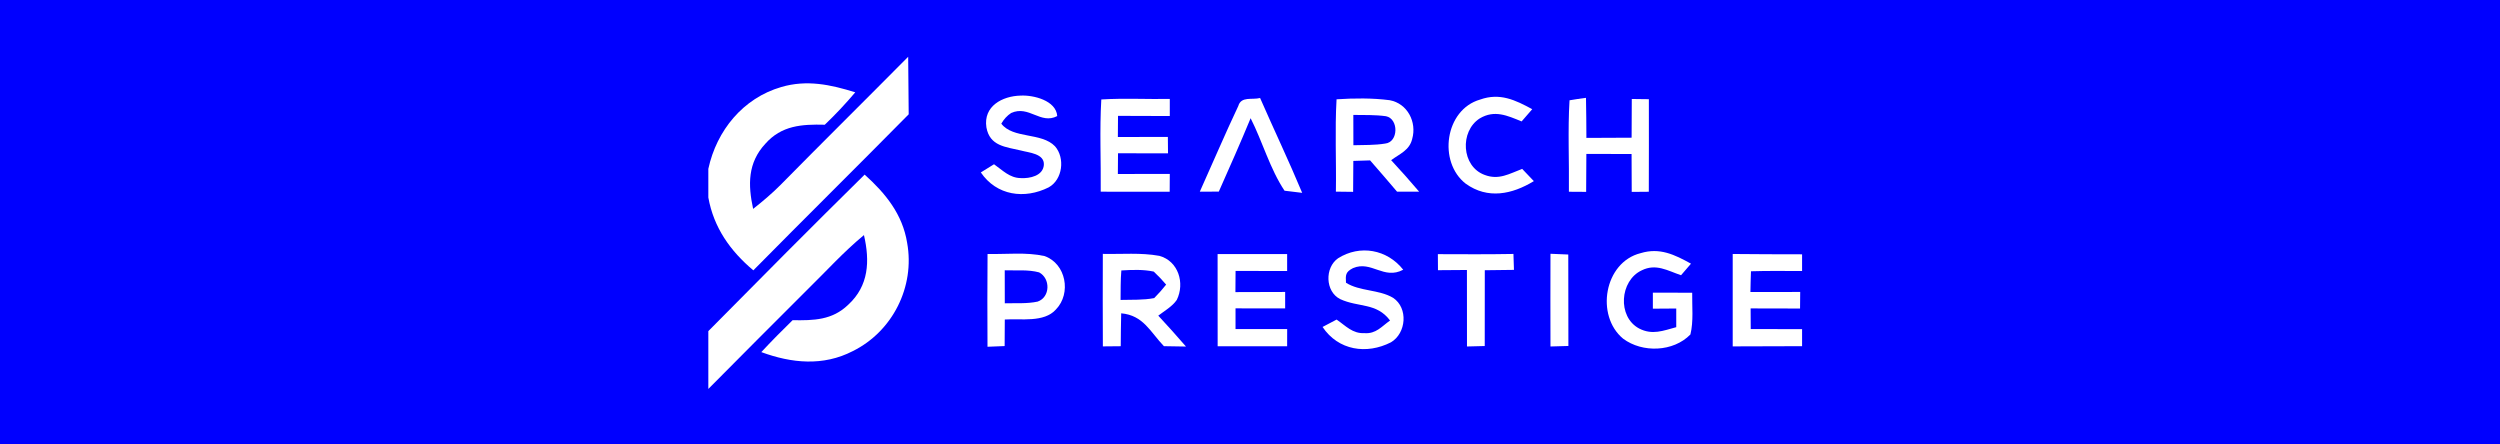 <?xml version="1.0" encoding="UTF-8"?>
<svg width="180px" height="32px" viewBox="0 0 180 32" version="1.1" xmlns="http://www.w3.org/2000/svg" xmlns:xlink="http://www.w3.org/1999/xlink">
    <title>search pres</title>
    <g id="search-pres" stroke="none" stroke-width="1" fill="none" fill-rule="evenodd">
        <rect fill="#0000FF" x="0" y="0" width="180" height="32"></rect>
        <g id="search-prestige" transform="translate(51, 4.086)" fill-rule="nonzero">
            <g id="Group">
                <path d="M14.389,0 C14.408,1.38 14.415,2.764 14.426,4.144 C10.714,7.905 6.952,11.617 3.24,15.379 C1.583,13.987 0.386,12.3 0,10.132 L0,8.07 C0.6,5.306 2.501,2.978 5.254,2.179 C7.091,1.639 8.805,2.006 10.579,2.561 C9.885,3.379 9.161,4.155 8.385,4.894 C6.728,4.853 5.269,4.946 4.103,6.266 C2.831,7.639 2.85,9.217 3.225,10.954 C3.911,10.414 4.579,9.851 5.194,9.232 C8.242,6.139 11.332,3.086 14.389,0 Z" id="Path" fill="#FFFFFF"></path>
                <path d="M22.489,2.797 C23.4,2.749 25.043,3.146 25.121,4.271 C23.918,4.901 23.085,3.469 21.803,4.05 C21.518,4.234 21.281,4.492 21.094,4.819 C21.938,5.921 23.985,5.43 24.96,6.446 C25.695,7.282 25.515,8.85 24.503,9.405 C22.766,10.275 20.756,10.001 19.62,8.329 C19.935,8.134 20.25,7.935 20.569,7.74 C21.188,8.171 21.69,8.726 22.496,8.737 C23.141,8.775 24.098,8.576 24.158,7.789 C24.214,6.967 23.07,6.907 22.504,6.75 C21.394,6.487 20.265,6.435 20.021,5.085 C19.789,3.559 21.165,2.828 22.489,2.797 Z" id="Path" fill="#FFFFFF"></path>
                <path d="M28.294,3.075 C29.932,2.974 31.582,3.064 33.225,3.038 C33.225,3.446 33.225,3.859 33.225,4.268 C31.98,4.264 30.739,4.264 29.497,4.256 C29.494,4.766 29.49,5.272 29.486,5.779 C30.686,5.775 31.886,5.771 33.086,5.771 C33.09,6.165 33.094,6.562 33.097,6.956 C31.897,6.956 30.697,6.956 29.497,6.949 C29.494,7.447 29.49,7.942 29.486,8.441 C30.731,8.434 31.98,8.437 33.225,8.437 C33.225,8.865 33.221,9.292 33.217,9.72 C31.564,9.712 29.906,9.716 28.252,9.716 C28.275,7.507 28.166,5.28 28.294,3.075 Z" id="Path" fill="#FFFFFF"></path>
                <path d="M39.727,2.97 C40.725,5.254 41.801,7.504 42.757,9.799 L41.486,9.645 C40.44,8.077 39.9,6.112 39.045,4.425 C38.313,6.202 37.533,7.954 36.754,9.709 C36.296,9.712 35.839,9.716 35.385,9.716 C36.311,7.665 37.192,5.584 38.156,3.547 C38.366,2.828 39.142,3.12 39.727,2.97 Z" id="Path" fill="#FFFFFF"></path>
                <path d="M45.232,3.064 C46.492,2.981 47.801,2.966 49.057,3.128 C50.336,3.364 51.026,4.699 50.677,5.921 C50.486,6.735 49.781,6.99 49.162,7.447 C49.852,8.186 50.52,8.944 51.176,9.712 C50.647,9.712 50.115,9.716 49.586,9.712 C48.945,8.959 48.3,8.205 47.647,7.462 C47.246,7.474 46.845,7.489 46.44,7.5 C46.436,8.242 46.432,8.985 46.425,9.727 C46.012,9.72 45.596,9.716 45.184,9.712 C45.221,7.5 45.105,5.273 45.232,3.064 Z" id="Path" fill="#FFFFFF"></path>
                <path d="M55.567,3.083 C56.985,2.576 58.099,3.112 59.321,3.776 C59.066,4.072 58.811,4.365 58.556,4.657 C57.525,4.234 56.602,3.806 55.541,4.44 C54.09,5.366 54.217,7.901 55.897,8.509 C56.921,8.899 57.671,8.422 58.597,8.074 C58.879,8.366 59.16,8.662 59.437,8.955 C57.874,9.907 56.119,10.282 54.532,9.139 C52.526,7.582 53.025,3.814 55.567,3.083 Z" id="Path" fill="#FFFFFF"></path>
                <path d="M62.006,3.135 C62.4,3.068 62.794,3.008 63.191,2.959 C63.21,3.923 63.218,4.883 63.221,5.843 C64.305,5.831 65.393,5.828 66.476,5.828 C66.476,4.898 66.48,3.971 66.488,3.041 C66.896,3.045 67.309,3.053 67.718,3.056 C67.718,5.276 67.725,7.5 67.714,9.72 C67.305,9.724 66.893,9.728 66.484,9.731 C66.48,8.82 66.476,7.913 66.473,7.001 C65.389,7.001 64.301,6.998 63.218,6.998 C63.214,7.905 63.21,8.816 63.203,9.728 C62.79,9.724 62.374,9.724 61.961,9.72 C61.988,7.53 61.875,5.321 62.006,3.135 Z" id="Path" fill="#FFFFFF"></path>
                <path d="M46.44,4.189 C47.216,4.2 48.019,4.174 48.791,4.282 C49.714,4.466 49.699,6.154 48.731,6.251 C47.981,6.375 47.201,6.349 46.444,6.371 C46.44,5.644 46.44,4.916 46.44,4.189 Z" id="Path" fill="#0000FF"></path>
                <path d="M11.254,8.486 C12.758,9.836 13.984,11.34 14.314,13.399 C14.887,16.553 13.268,19.778 10.399,21.195 C8.269,22.294 5.996,22.069 3.814,21.266 C4.545,20.479 5.299,19.718 6.067,18.968 C7.582,18.99 8.914,18.971 10.069,17.858 C11.561,16.489 11.636,14.711 11.205,12.84 C9.724,14.063 8.494,15.435 7.117,16.781 C4.744,19.159 2.362,21.525 0.004,23.914 L0,23.914 L0,19.755 C3.731,15.979 7.474,12.21 11.254,8.486 Z" id="Path" fill="#FFFFFF"></path>
                <path d="M20.104,14.201 C21.446,14.231 22.894,14.055 24.21,14.351 C25.755,14.899 26.149,17.036 25.031,18.191 C24.176,19.159 22.504,18.84 21.345,18.919 C21.341,19.556 21.338,20.194 21.334,20.831 C20.921,20.846 20.513,20.865 20.1,20.88 C20.089,18.656 20.085,16.429 20.104,14.201 Z" id="Path" fill="#FFFFFF"></path>
                <path d="M28.403,14.194 C29.741,14.224 31.151,14.092 32.475,14.336 C33.844,14.711 34.324,16.301 33.728,17.509 C33.409,17.977 32.839,18.3 32.396,18.641 C33.075,19.372 33.739,20.111 34.391,20.865 C33.863,20.857 33.33,20.85 32.801,20.839 C31.808,19.8 31.328,18.619 29.726,18.472 C29.708,19.26 29.696,20.051 29.693,20.842 C29.261,20.846 28.834,20.85 28.406,20.854 C28.395,18.634 28.395,16.414 28.403,14.194 Z" id="Path" fill="#FFFFFF"></path>
                <path d="M36.667,14.209 C38.336,14.213 40.005,14.213 41.674,14.205 C41.674,14.614 41.674,15.019 41.674,15.428 C40.436,15.428 39.199,15.424 37.961,15.42 C37.958,15.926 37.954,16.436 37.95,16.946 C39.146,16.946 40.339,16.943 41.531,16.935 C41.531,17.329 41.531,17.726 41.531,18.12 C40.342,18.12 39.15,18.116 37.958,18.116 C37.958,18.615 37.958,19.114 37.958,19.609 C39.195,19.605 40.436,19.601 41.677,19.605 C41.677,20.018 41.677,20.43 41.674,20.843 C40.005,20.846 38.34,20.85 36.671,20.843 C36.667,18.63 36.667,16.421 36.667,14.209 Z" id="Path" fill="#FFFFFF"></path>
                <path d="M50.032,15.334 C48.626,16.084 47.745,14.655 46.417,15.218 C45.874,15.495 45.877,15.713 45.911,16.271 C46.894,16.898 48.296,16.751 49.305,17.359 C50.404,18.09 50.254,19.909 49.147,20.561 C47.396,21.454 45.36,21.15 44.224,19.455 C44.561,19.279 44.899,19.099 45.236,18.923 C45.904,19.38 46.376,19.943 47.25,19.901 C48.075,19.958 48.469,19.425 49.084,18.99 C48.109,17.689 46.815,18.064 45.491,17.449 C44.411,16.905 44.374,15.184 45.341,14.509 C46.916,13.515 48.877,13.868 50.032,15.334 Z" id="Path" fill="#FFFFFF"></path>
                <path d="M52.526,14.213 C54.341,14.22 56.153,14.231 57.968,14.198 C57.979,14.58 57.99,14.963 58.005,15.345 C57.304,15.353 56.606,15.364 55.905,15.371 C55.905,17.19 55.905,19.009 55.901,20.828 C55.478,20.839 55.05,20.85 54.623,20.861 C54.619,19.024 54.619,17.186 54.619,15.353 C53.925,15.356 53.228,15.36 52.534,15.368 C52.53,14.981 52.53,14.599 52.526,14.213 Z" id="Path" fill="#FFFFFF"></path>
                <path d="M60.634,14.186 C61.061,14.205 61.489,14.22 61.916,14.239 C61.927,16.432 61.916,18.626 61.924,20.824 C61.492,20.835 61.061,20.85 60.634,20.861 C60.63,18.637 60.626,16.41 60.634,14.186 Z" id="Path" fill="#FFFFFF"></path>
                <path d="M67.125,14.141 C68.505,13.721 69.574,14.25 70.751,14.899 C70.511,15.176 70.275,15.454 70.035,15.731 C69.064,15.401 68.231,14.869 67.204,15.379 C65.621,16.117 65.434,18.724 67.02,19.567 C67.965,20.055 68.749,19.725 69.69,19.47 C69.69,19.02 69.69,18.574 69.69,18.127 C69.128,18.131 68.565,18.135 68.006,18.139 C68.006,17.756 68.006,17.37 68.006,16.984 C68.951,16.984 69.896,16.987 70.838,16.991 C70.823,17.974 70.943,19.039 70.71,19.995 C69.48,21.259 67.253,21.334 65.865,20.299 C63.863,18.645 64.496,14.797 67.125,14.141 Z" id="Path" fill="#FFFFFF"></path>
                <path d="M73.755,14.201 C75.42,14.22 77.085,14.22 78.75,14.224 L78.75,15.428 C77.524,15.428 76.298,15.405 75.071,15.446 C75.049,15.945 75.041,16.44 75.03,16.939 C76.226,16.939 77.423,16.939 78.615,16.935 L78.604,18.128 C77.419,18.12 76.23,18.12 75.045,18.12 C75.045,18.615 75.049,19.11 75.053,19.605 C76.283,19.601 77.516,19.605 78.75,19.613 L78.75,20.839 C77.085,20.846 75.42,20.843 73.755,20.854 C73.755,18.634 73.751,16.418 73.755,14.201 Z" id="Path" fill="#FFFFFF"></path>
                <path d="M21.341,15.375 C22.148,15.405 23.033,15.311 23.816,15.525 C24.645,15.964 24.623,17.31 23.711,17.629 C22.946,17.794 22.121,17.73 21.345,17.752 C21.341,16.961 21.341,16.166 21.341,15.375 Z" id="Path" fill="#0000FF"></path>
                <path d="M29.737,15.386 C30.506,15.341 31.316,15.304 32.07,15.469 C32.385,15.765 32.685,16.076 32.962,16.406 C32.692,16.747 32.404,17.074 32.1,17.377 C31.312,17.531 30.48,17.486 29.681,17.509 C29.689,16.804 29.677,16.091 29.737,15.386 Z" id="Path" fill="#0000FF"></path>
            </g>
        </g>
    </g>
</svg>